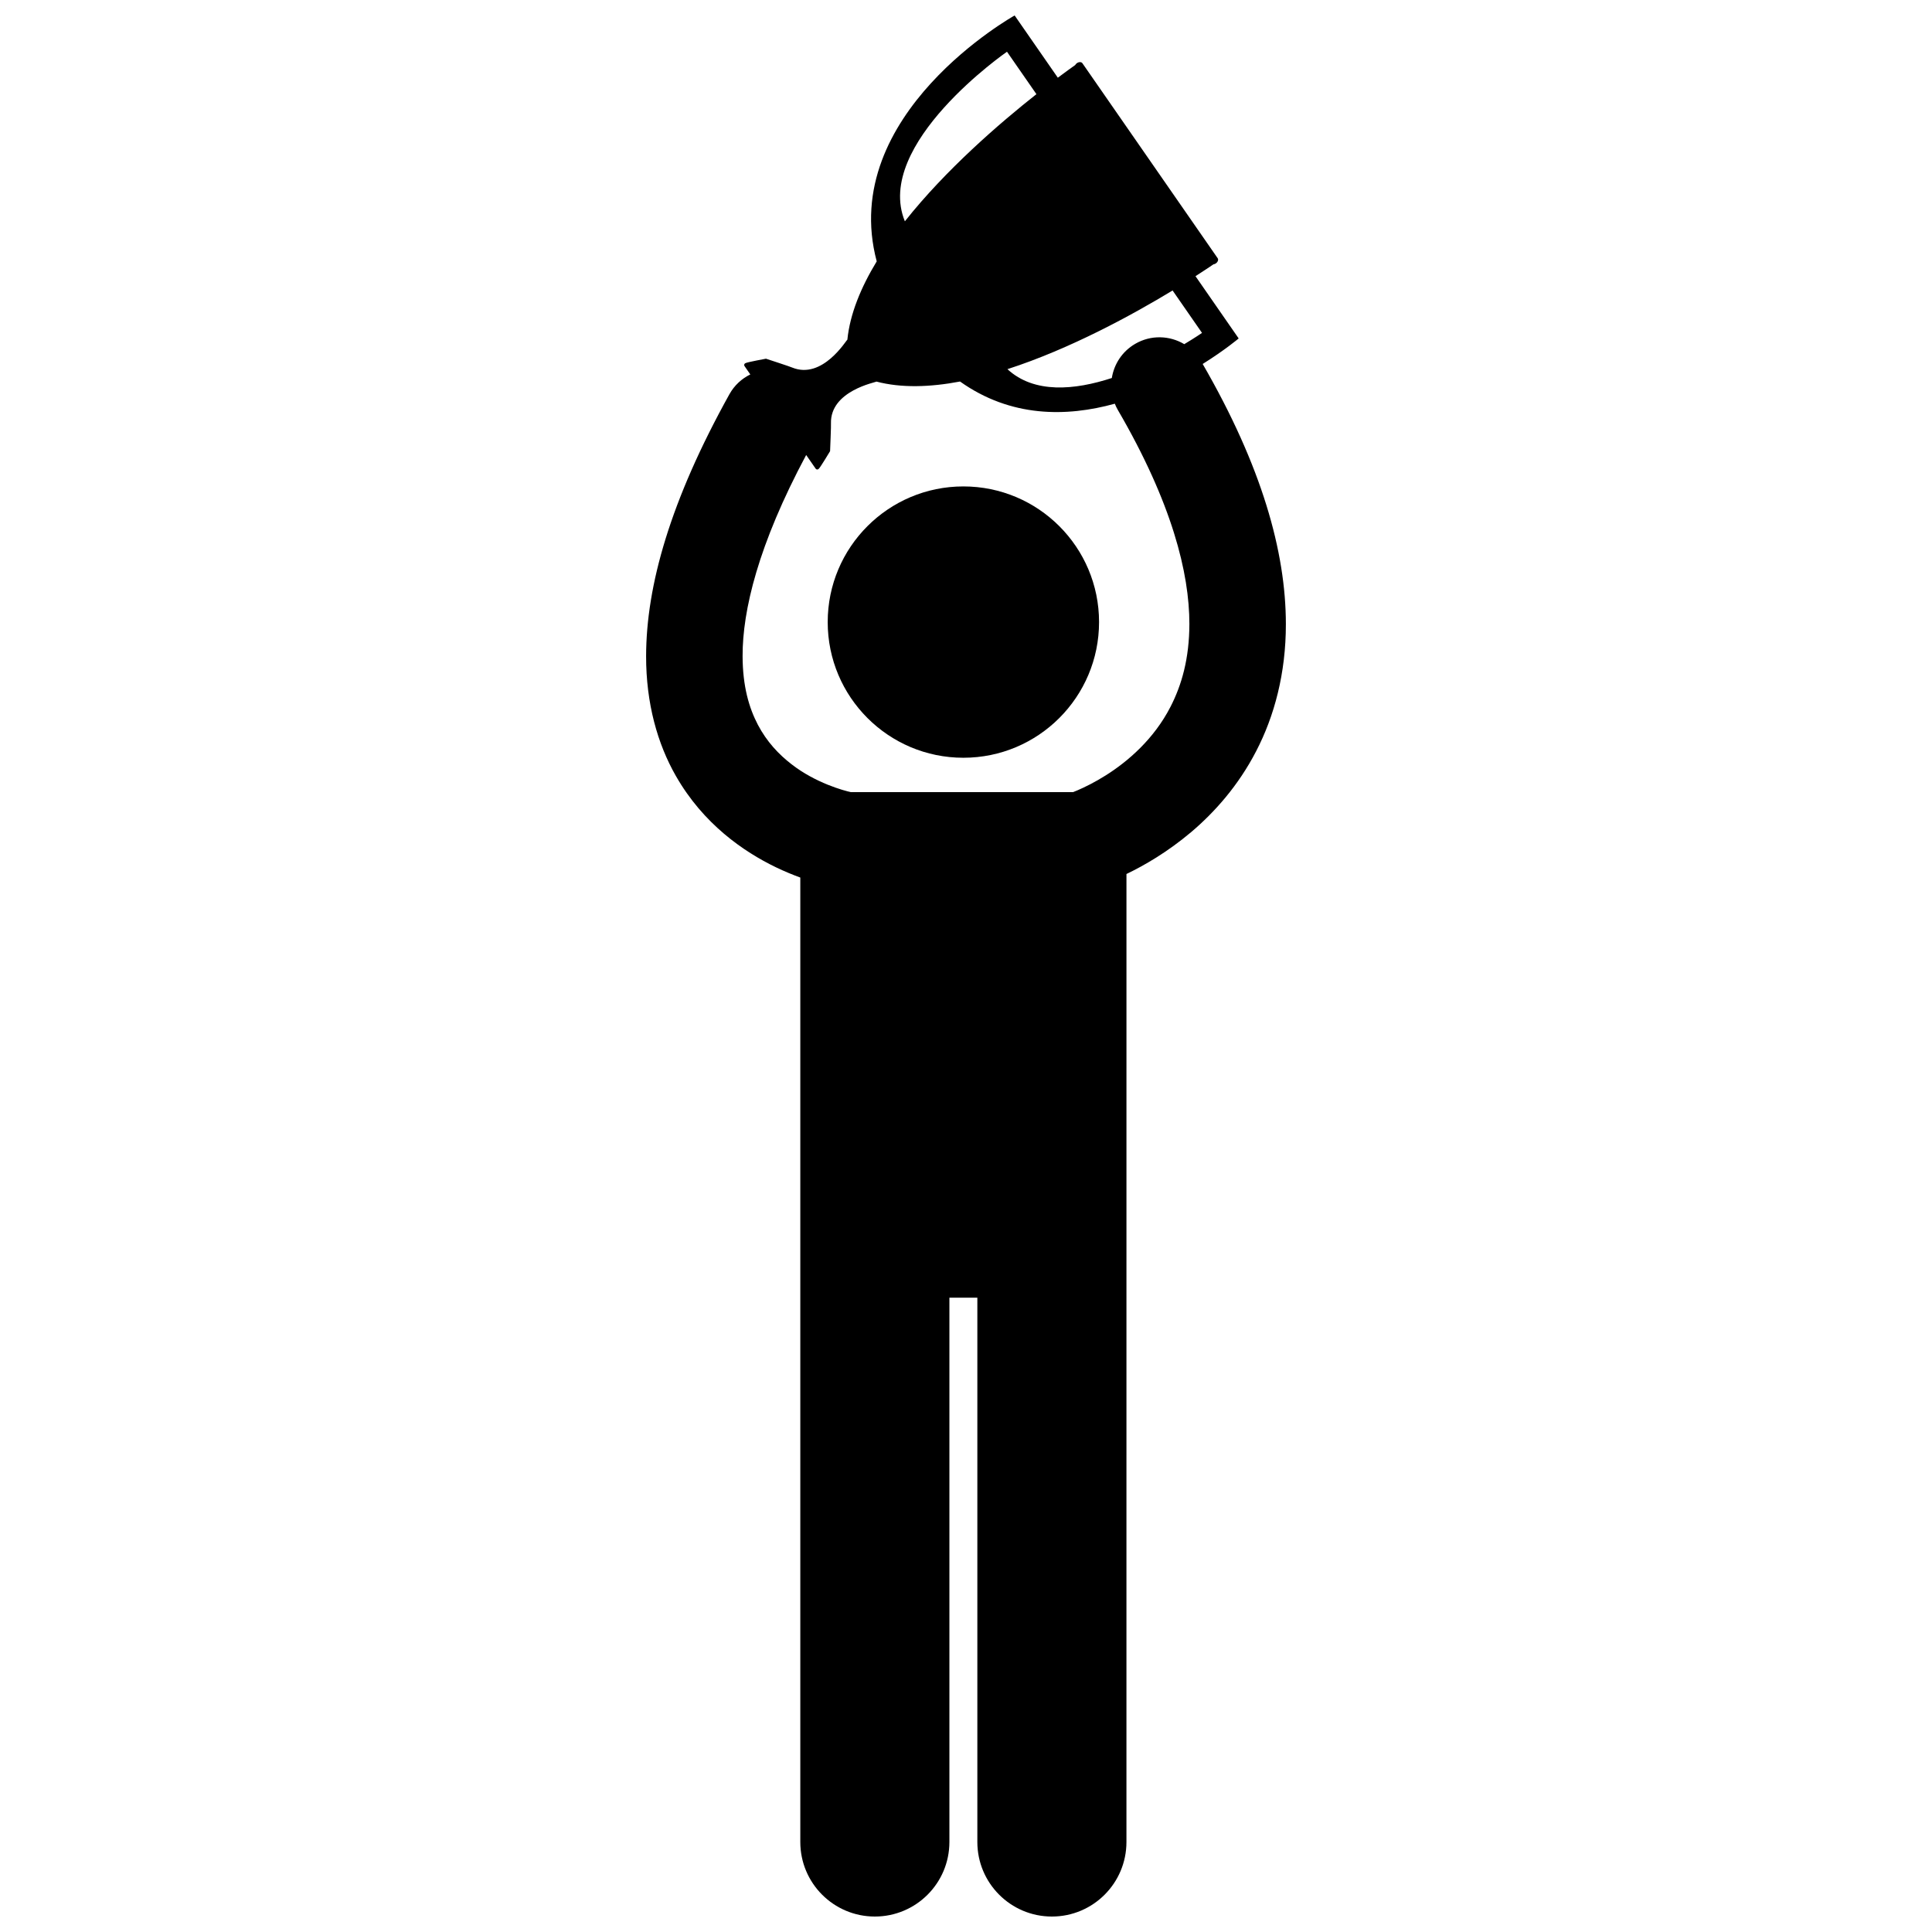 <?xml version="1.0" encoding="UTF-8"?>
<!-- The Best Svg Icon site in the world: iconSvg.co, Visit us! https://iconsvg.co -->
<svg width="800px" height="800px" version="1.1" viewBox="144 144 512 512" xmlns="http://www.w3.org/2000/svg">
 <defs>
  <clipPath id="a">
   <path d="m315 148.09h170v503.81h-170z"/>
  </clipPath>
 </defs>
 <g clip-path="url(#a)">
  <path d="m337.3 248.48c-15.664 28.191-22.043 50.711-22.074 69.387-0.023 12.547 3.031 23.266 7.871 31.734 7.281 12.77 17.98 20.102 26.488 24.215 2.34 1.125 4.527 2.023 6.504 2.742v255.59c0 10.914 8.848 19.754 19.754 19.754 10.91 0 19.758-8.84 19.758-19.754v-144.25h7.406v144.25c0 10.914 8.848 19.754 19.754 19.754 10.91 0 19.758-8.84 19.758-19.754l0.004-256.53c4.648-2.231 10.832-5.773 17.195-11.145 6.152-5.227 12.453-12.25 17.203-21.457 4.762-9.184 7.863-20.523 7.848-33.648-0.016-19.172-6.406-41.844-22.047-68.914 5.922-3.699 9.539-6.766 9.539-6.766l-11.445-16.5c2.223-1.426 3.856-2.523 4.754-3.133 0.211-0.027 0.434-0.113 0.641-0.254 0.535-0.371 0.75-0.984 0.488-1.367l-35.852-51.68c-0.266-0.383-0.914-0.395-1.449-0.023-0.203 0.145-0.363 0.32-0.465 0.508-0.883 0.625-2.484 1.77-4.598 3.352l-11.445-16.496s-46.938 26.164-36.551 65.164c-4.191 6.91-7.094 13.953-7.777 20.758-0.234 0.016-6.555 10.676-14.621 7.387-0.086-0.102-6.953-2.348-6.953-2.348s-4.981 0.918-5.363 1.156c-0.062 0.012-0.121 0.039-0.184 0.082-0.234 0.164-0.297 0.488-0.133 0.723l1.531 2.211c-2.266 1.105-4.223 2.883-5.539 5.25zm117.45-27.5 7.797 11.242s-1.773 1.234-4.703 2.984c-3.867-2.312-8.84-2.512-13.008-0.082-3.453 2.008-5.609 5.391-6.191 9.051-9.848 3.219-20.57 4.207-27.664-2.344 16.637-5.371 33.16-14.422 43.77-20.852zm-43.887-63.27 7.801 11.242c-9.738 7.688-24.004 19.992-34.863 33.695-8.359-20.461 27.062-44.938 27.062-44.938zm-53.219 106.87 2.508 3.613c0.164 0.238 0.488 0.297 0.727 0.133 0.059-0.043 0.105-0.09 0.141-0.141 0.352-0.273 2.961-4.621 2.961-4.621s0.301-7.223 0.234-7.336c-0.25-8.707 11.949-10.895 12.043-11.105 6.613 1.738 14.227 1.488 22.164-0.016 13.445 9.559 28.227 9.418 41.016 5.879 0.223 0.551 0.473 1.094 0.781 1.621 14.391 24.699 18.992 43.293 18.98 56.773-0.02 9.203-2.055 16.184-4.996 21.914-4.394 8.547-11.219 14.434-17.133 18.168-2.941 1.855-5.606 3.152-7.441 3.945-0.473 0.203-0.891 0.375-1.246 0.512l-58.922-0.004c-1.848-0.391-9.332-2.43-15.676-7.367-3.434-2.644-6.582-6-8.938-10.473-2.348-4.492-4.031-10.195-4.051-18.211-0.035-12.02 4.106-29.465 16.848-53.285z"/>
 </g>
 <path d="m435.26 308.86c0 19.855-16.098 35.953-35.957 35.953-19.855 0-35.953-16.098-35.953-35.953s16.098-35.953 35.953-35.953c19.859 0 35.957 16.098 35.957 35.953"/>
</svg>